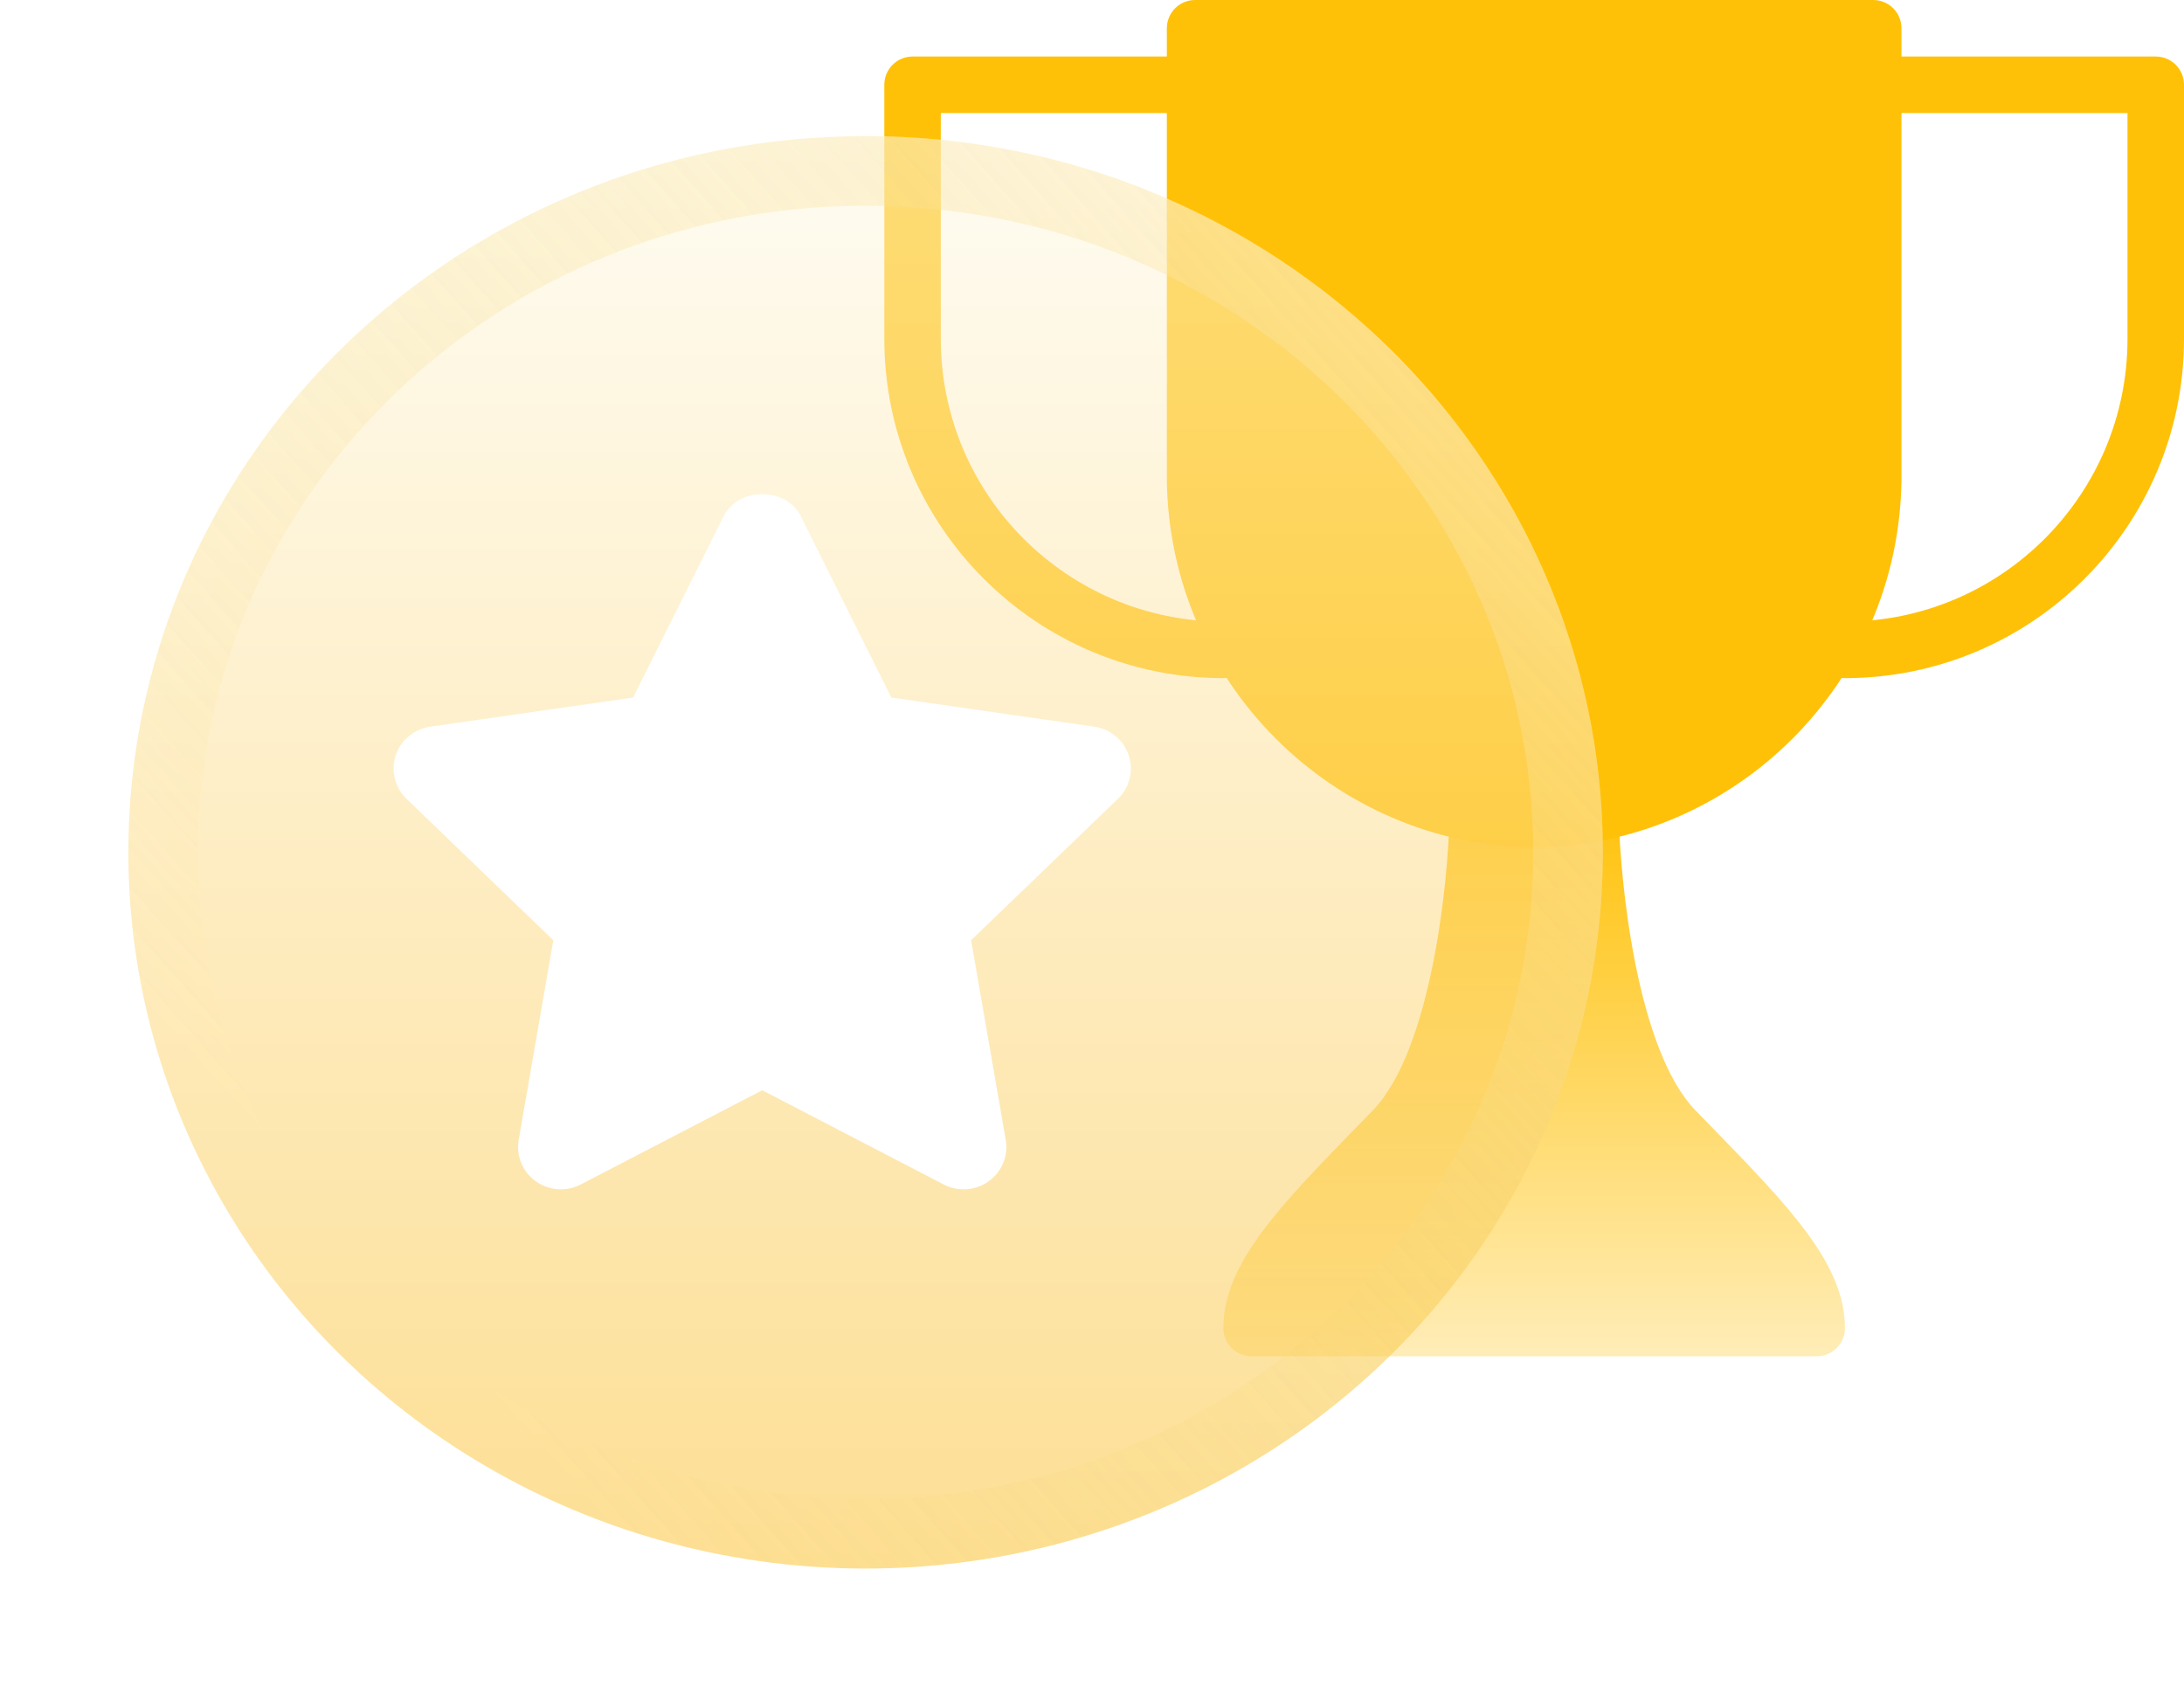 <svg width="123" height="95" viewBox="0 0 123 95" fill="none" xmlns="http://www.w3.org/2000/svg">
<path d="M103.906 38.19C103.027 38.19 102.314 37.478 102.314 36.599C102.314 35.72 103.027 35.008 103.906 35.008C112.69 34.997 119.808 27.879 119.818 19.095V6.365H105.497C104.618 6.365 103.906 5.653 103.906 4.774C103.906 3.895 104.618 3.183 105.497 3.183H121.41C122.289 3.183 123.001 3.895 123.001 4.774V19.095C122.989 29.636 114.447 38.178 103.906 38.19Z" fill="#FFC107"/>
<path d="M68.898 38.19C58.357 38.178 49.815 29.636 49.803 19.095V4.774C49.803 3.895 50.515 3.183 51.394 3.183H67.307C68.185 3.183 68.898 3.895 68.898 4.774C68.898 5.653 68.185 6.365 67.307 6.365H52.985V19.095C52.996 27.879 60.114 34.997 68.898 35.008C69.777 35.008 70.489 35.72 70.489 36.599C70.489 37.478 69.777 38.19 68.898 38.19Z" fill="#FFC107"/>
<path d="M96.353 63.422L95.497 62.544C92.162 59.113 91.245 49.521 91.175 46.116C91.158 45.249 90.451 44.556 89.584 44.556H83.219C82.354 44.556 81.647 45.248 81.628 46.113C81.561 49.518 80.644 59.104 77.306 62.541L76.45 63.419C72.08 67.916 68.897 71.166 68.897 74.79C68.897 75.669 69.61 76.382 70.489 76.382H102.314C103.193 76.382 103.905 75.669 103.905 74.79C103.906 71.166 100.723 67.916 96.353 63.422Z" fill="url(#paint0_linear_470_7222)"/>
<path d="M105.497 0H67.306C66.427 0 65.715 0.712 65.715 1.591V27.052C65.864 38.414 75.039 47.589 86.401 47.738C97.764 47.589 106.939 38.414 107.088 27.052V1.591C107.088 0.712 106.375 0 105.497 0Z" fill="#FFC107"/>
<g filter="url(#filter0_b_470_7222)">
<g filter="url(#filter1_d_470_7222)">
<ellipse cx="43.521" cy="47.999" rx="41.521" ry="40.335" fill="url(#paint1_linear_470_7222)" fill-opacity="0.5"/>
<path d="M83.081 47.999C83.081 69.139 65.423 86.373 43.521 86.373C21.619 86.373 3.961 69.139 3.961 47.999C3.961 26.859 21.619 9.625 43.521 9.625C65.423 9.625 83.081 26.859 83.081 47.999Z" stroke="url(#paint2_linear_470_7222)" stroke-opacity="0.5" stroke-width="3.922"/>
</g>
<g filter="url(#filter2_b_470_7222)">
<path d="M63.569 42.545C63.285 41.681 62.531 41.053 61.622 40.923L50.2 39.282L45.089 29.054C44.684 28.239 43.806 27.832 42.927 27.832C42.049 27.832 41.17 28.239 40.765 29.054L35.655 39.282L24.232 40.923C23.323 41.053 22.57 41.681 22.285 42.542C22.002 43.406 22.238 44.353 22.895 44.986L31.161 52.95L29.211 64.193C29.055 65.087 29.428 65.99 30.17 66.522C30.919 67.06 31.905 67.125 32.708 66.704L42.927 61.398L53.146 66.704C53.956 67.127 54.945 67.06 55.685 66.522C56.426 65.99 56.799 65.087 56.643 64.193L54.691 52.95L62.959 44.986C63.617 44.353 63.852 43.406 63.569 42.545Z" fill="white"/>
</g>
</g>
<defs>
<filter id="filter0_b_470_7222" x="-3.229" y="2.435" width="93.5" height="91.127" filterUnits="userSpaceOnUse" color-interpolation-filters="sRGB">
<feFlood flood-opacity="0" result="BackgroundImageFix"/>
<feGaussianBlur in="BackgroundImage" stdDeviation="2.615"/>
<feComposite in2="SourceAlpha" operator="in" result="effect1_backgroundBlur_470_7222"/>
<feBlend mode="normal" in="SourceGraphic" in2="effect1_backgroundBlur_470_7222" result="shape"/>
</filter>
<filter id="filter1_d_470_7222" x="0.693" y="1.128" width="96.115" height="93.742" filterUnits="userSpaceOnUse" color-interpolation-filters="sRGB">
<feFlood flood-opacity="0" result="BackgroundImageFix"/>
<feColorMatrix in="SourceAlpha" type="matrix" values="0 0 0 0 0 0 0 0 0 0 0 0 0 0 0 0 0 0 127 0" result="hardAlpha"/>
<feOffset dx="5.229"/>
<feGaussianBlur stdDeviation="3.268"/>
<feColorMatrix type="matrix" values="0 0 0 0 0.504 0 0 0 0 0.411 0 0 0 0 0.034 0 0 0 0.2 0"/>
<feBlend mode="normal" in2="BackgroundImageFix" result="effect1_dropShadow_470_7222"/>
<feBlend mode="normal" in="SourceGraphic" in2="effect1_dropShadow_470_7222" result="shape"/>
</filter>
<filter id="filter2_b_470_7222" x="9.094" y="14.759" width="67.665" height="65.293" filterUnits="userSpaceOnUse" color-interpolation-filters="sRGB">
<feFlood flood-opacity="0" result="BackgroundImageFix"/>
<feGaussianBlur in="BackgroundImage" stdDeviation="6.536"/>
<feComposite in2="SourceAlpha" operator="in" result="effect1_backgroundBlur_470_7222"/>
<feBlend mode="normal" in="SourceGraphic" in2="effect1_backgroundBlur_470_7222" result="shape"/>
</filter>
<linearGradient id="paint0_linear_470_7222" x1="86.401" y1="44.556" x2="86.401" y2="76.382" gradientUnits="userSpaceOnUse">
<stop stop-color="#FFC107"/>
<stop offset="1" stop-color="#FFEDB8"/>
</linearGradient>
<linearGradient id="paint1_linear_470_7222" x1="43.521" y1="7.664" x2="43.521" y2="88.334" gradientUnits="userSpaceOnUse">
<stop stop-color="#FFFAE8"/>
<stop offset="1" stop-color="#FCBF29"/>
<stop offset="1" stop-color="#F2E7BA"/>
</linearGradient>
<linearGradient id="paint2_linear_470_7222" x1="85.657" y1="12.893" x2="17.686" y2="73.395" gradientUnits="userSpaceOnUse">
<stop stop-color="#FFEBBD"/>
<stop offset="1" stop-color="#EDCC48" stop-opacity="0"/>
</linearGradient>
</defs>
</svg>

